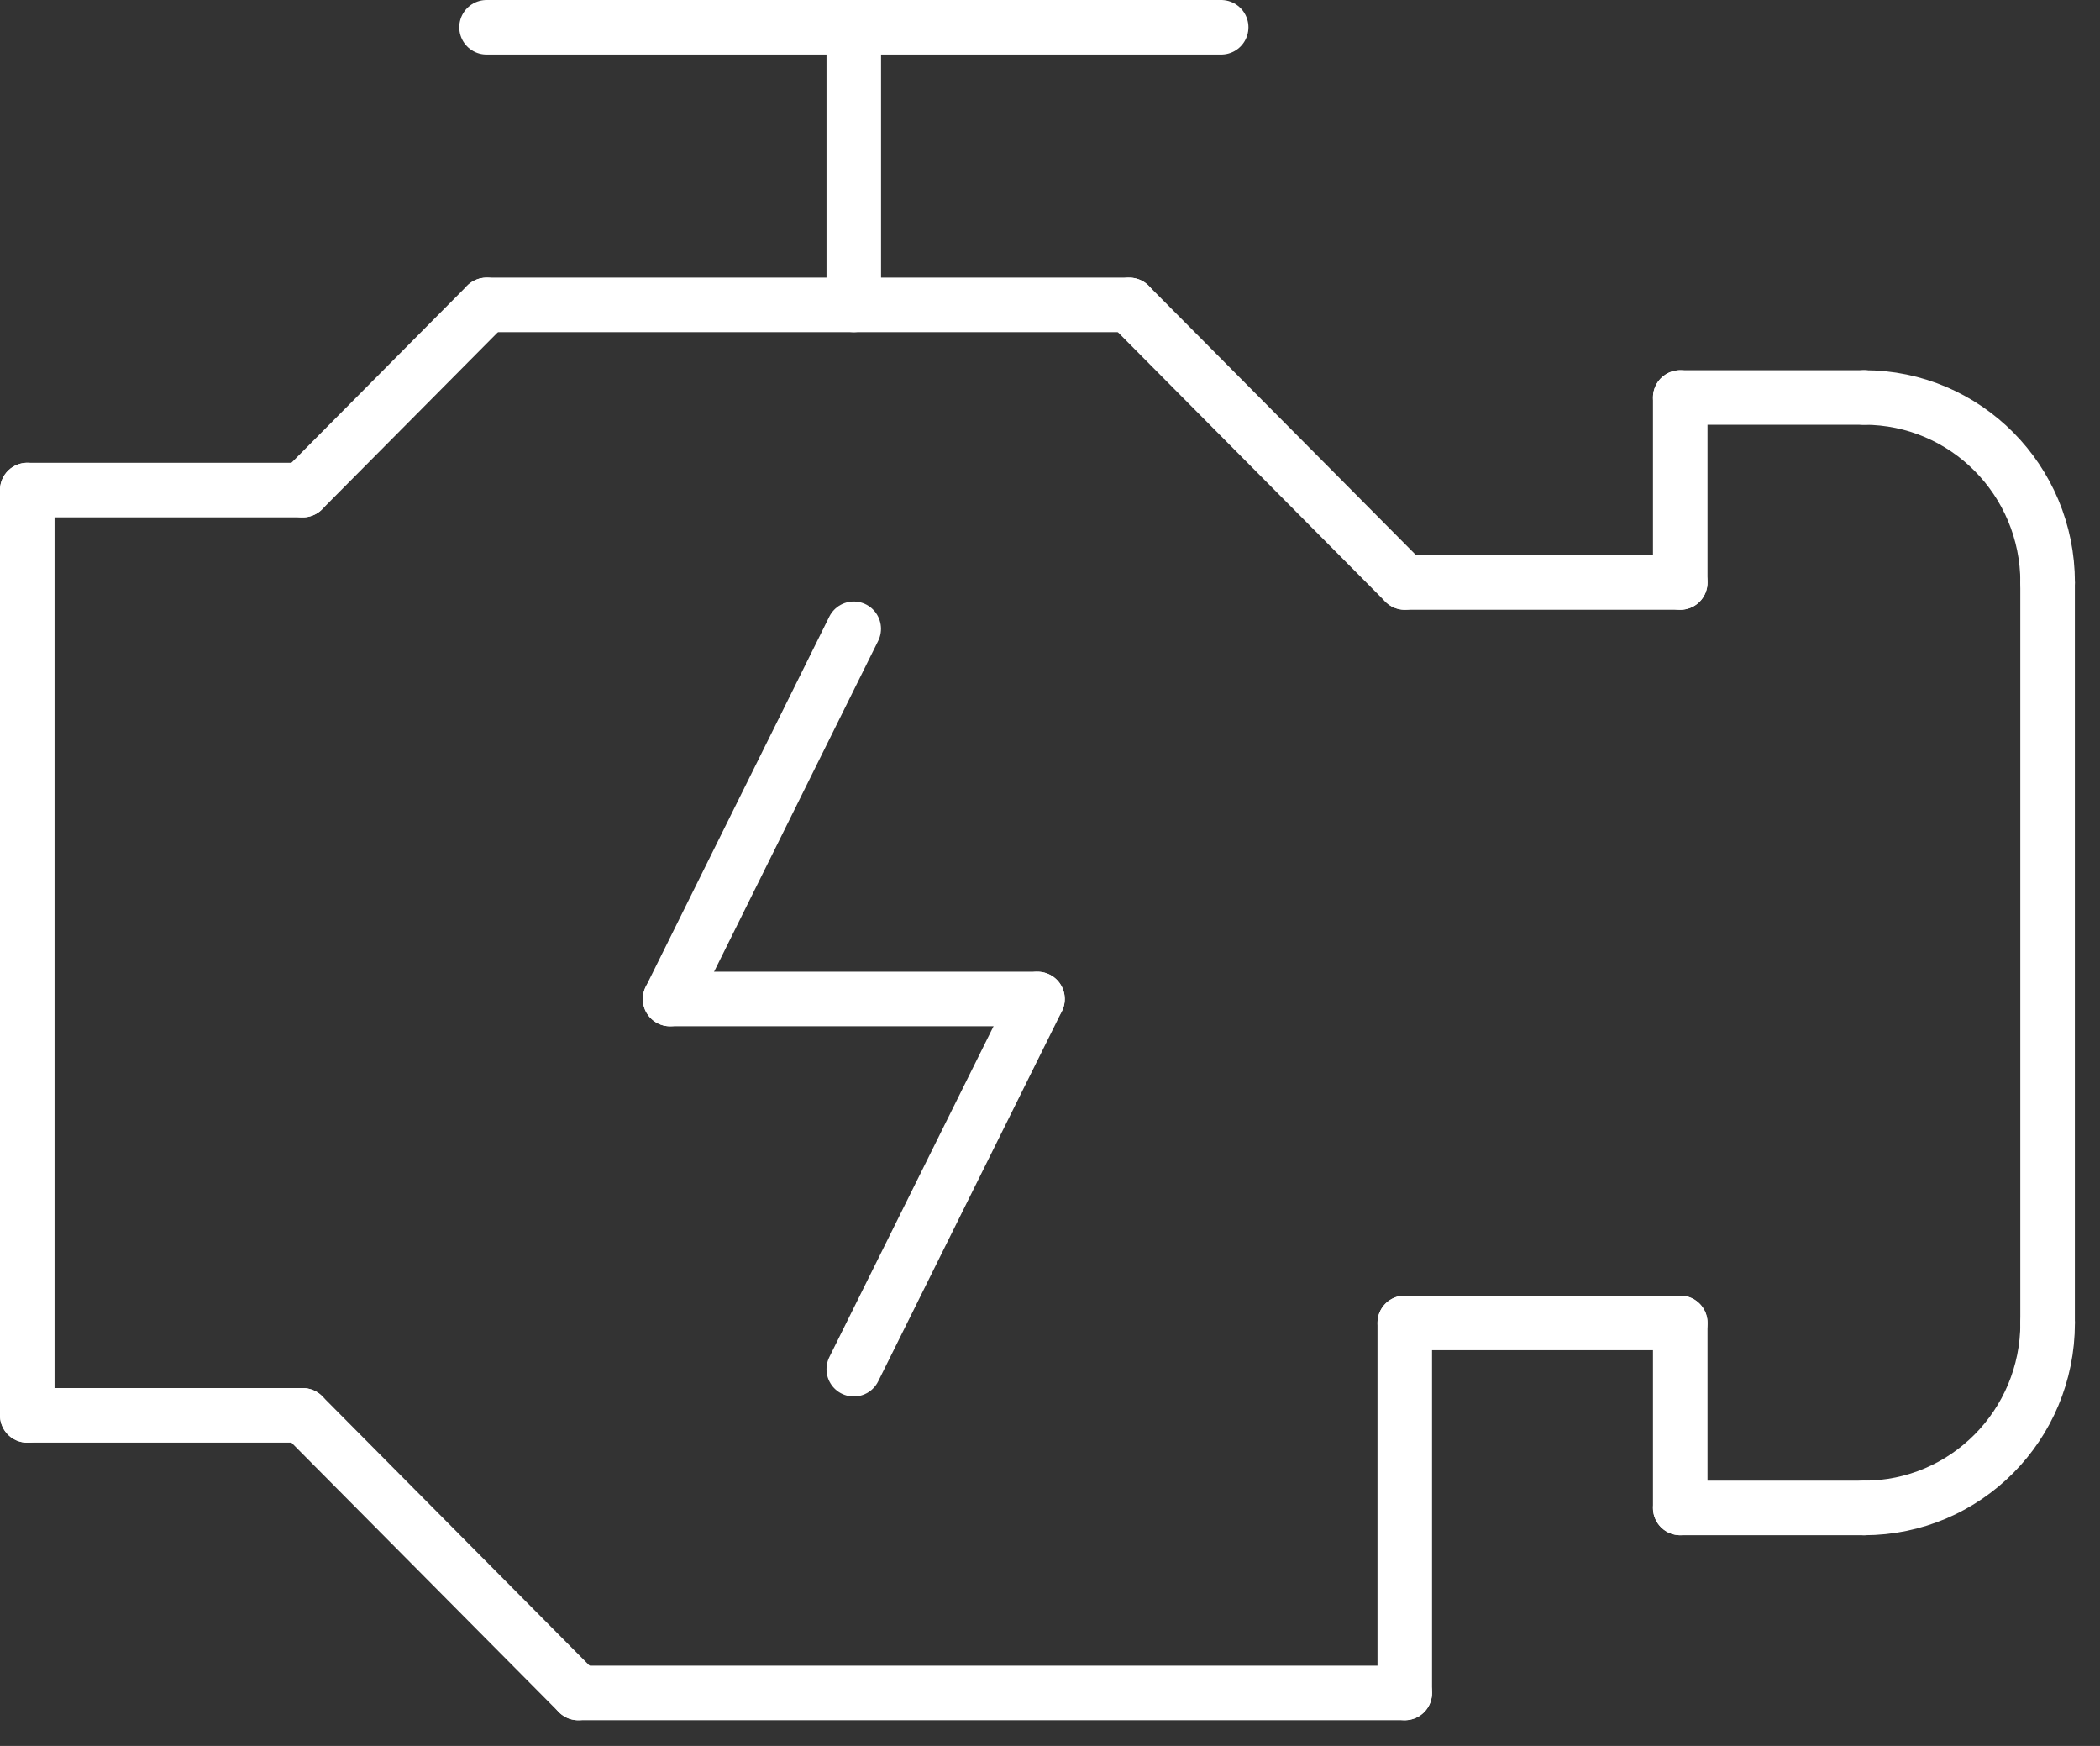 <svg width="77" height="64" viewBox="0 0 77 64" fill="none" xmlns="http://www.w3.org/2000/svg">
<rect x="0" y="0" width="77" height="64" fill="#333333" stroke="none"/>
<path d="M1 17.964V51.882" stroke="white" stroke-width="2" stroke-miterlimit="10" stroke-linecap="round"/>
<path d="M11.102 51.882H1" stroke="white" stroke-width="2" stroke-miterlimit="10" stroke-linecap="round"/>
<path d="M11.102 17.964H1" stroke="white" stroke-width="2" stroke-miterlimit="10" stroke-linecap="round"/>
<path d="M17.839 11.177L11.102 17.964" stroke="white" stroke-width="2" stroke-miterlimit="10" stroke-linecap="round"/>
<path d="M11.102 51.882L21.203 62.059" stroke="white" stroke-width="2" stroke-miterlimit="10" stroke-linecap="round"/>
<path d="M51.508 62.058H21.203" stroke="white" stroke-width="2" stroke-miterlimit="10" stroke-linecap="round"/>
<path d="M51.508 48.493V62.058" stroke="white" stroke-width="2" stroke-miterlimit="10" stroke-linecap="round"/>
<path d="M61.609 48.493H51.508" stroke="white" stroke-width="2" stroke-miterlimit="10" stroke-linecap="round"/>
<path d="M51.508 21.353L41.406 11.177" stroke="white" stroke-width="2" stroke-miterlimit="10" stroke-linecap="round"/>
<path d="M17.84 11.177H41.407" stroke="white" stroke-width="2" stroke-miterlimit="10" stroke-linecap="round"/>
<path d="M61.609 21.353H51.508" stroke="white" stroke-width="2" stroke-miterlimit="10" stroke-linecap="round"/>
<path d="M61.609 48.493V55.276" stroke="white" stroke-width="2" stroke-miterlimit="10" stroke-linecap="round"/>
<path d="M17.84 1H44.776" stroke="white" stroke-width="2" stroke-miterlimit="10" stroke-linecap="round"/>
<path d="M31.305 1V11.176" stroke="white" stroke-width="2" stroke-miterlimit="10" stroke-linecap="round"/>
<path d="M61.609 21.353V14.57" stroke="white" stroke-width="2" stroke-miterlimit="10" stroke-linecap="round"/>
<path d="M61.609 55.276H68.347" stroke="white" stroke-width="2" stroke-miterlimit="10" stroke-linecap="round"/>
<path d="M61.609 14.57H68.347" stroke="white" stroke-width="2" stroke-miterlimit="10" stroke-linecap="round"/>
<path d="M75.08 48.493C75.08 52.243 72.07 55.276 68.348 55.276" stroke="white" stroke-width="2" stroke-miterlimit="10" stroke-linecap="round"/>
<path d="M75.08 21.353C75.08 17.603 72.07 14.57 68.348 14.57" stroke="white" stroke-width="2" stroke-miterlimit="10" stroke-linecap="round"/>
<path d="M75.078 21.353V48.493" stroke="white" stroke-width="2" stroke-miterlimit="10" stroke-linecap="round"/>
<path d="M31.303 23.05L24.57 36.62" stroke="white" stroke-width="2" stroke-miterlimit="10" stroke-linecap="round"/>
<path d="M38.041 36.62H24.57" stroke="white" stroke-width="2" stroke-miterlimit="10" stroke-linecap="round"/>
<path d="M31.305 50.19L38.042 36.62" stroke="white" stroke-width="2" stroke-miterlimit="10" stroke-linecap="round"/>
</svg>
